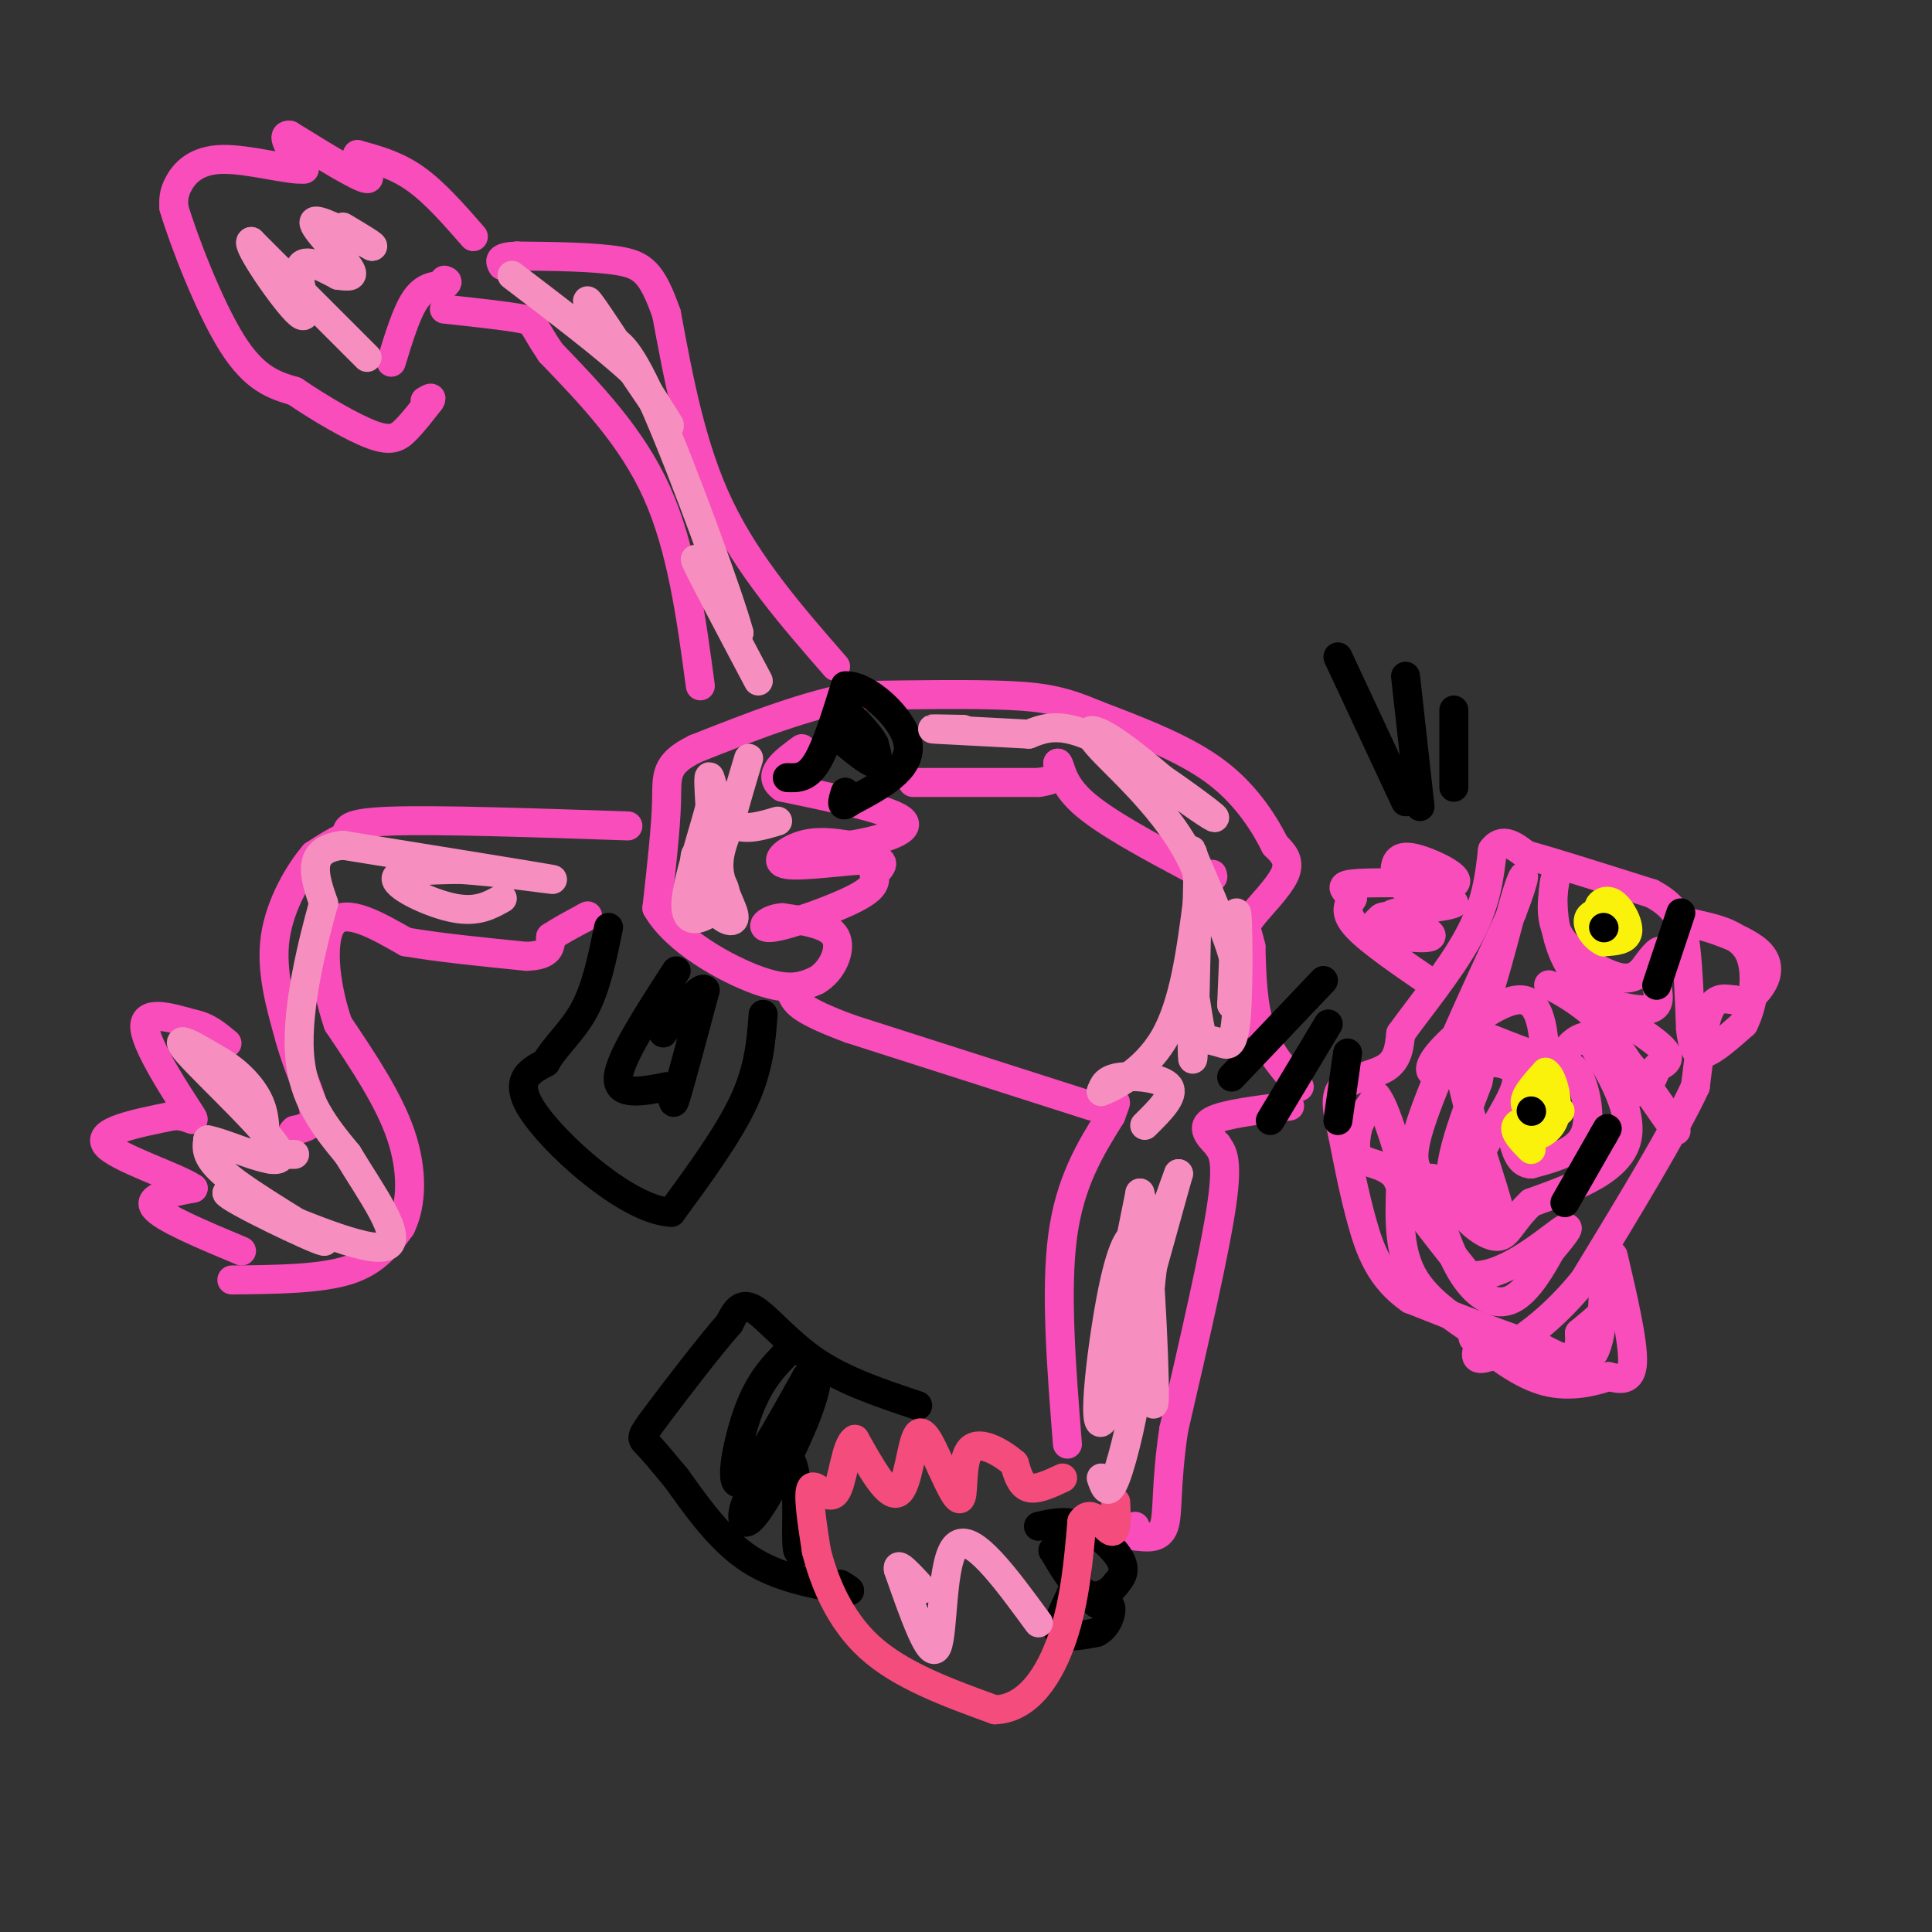 <svg viewBox='0 0 400 400' version='1.1' xmlns='http://www.w3.org/2000/svg' xmlns:xlink='http://www.w3.org/1999/xlink'><rect x="0" y="0" width="400" height="400" fill="#333333" stroke="none"/><g fill='none' stroke='#F84DBA' stroke-width='6' stroke-linecap='round' stroke-linejoin='round'><path d='M334,260c2.083,8.917 4.167,17.833 4,22c-0.167,4.167 -2.583,3.583 -5,3'/><path d='M333,285c-3.000,1.089 -8.000,2.311 -13,1c-5.000,-1.311 -10.000,-5.156 -15,-9'/><path d='M305,277c1.222,-0.289 11.778,3.489 17,4c5.222,0.511 5.111,-2.244 5,-5'/><path d='M327,276c2.156,-1.844 5.044,-3.956 6,-6c0.956,-2.044 -0.022,-4.022 -1,-6'/><path d='M332,264c-0.111,2.667 0.111,12.333 -2,16c-2.111,3.667 -6.556,1.333 -11,-1'/><path d='M319,279c-6.333,-1.833 -16.667,-5.917 -27,-10'/><path d='M292,269c-6.244,-4.311 -8.356,-10.089 -10,-16c-1.644,-5.911 -2.822,-11.956 -4,-18'/><path d='M278,235c-1.119,-4.893 -1.917,-8.125 0,-10c1.917,-1.875 6.548,-2.393 9,-4c2.452,-1.607 2.726,-4.304 3,-7'/><path d='M290,214c3.356,-4.733 10.244,-13.067 14,-20c3.756,-6.933 4.378,-12.467 5,-18'/><path d='M309,176c2.000,-2.833 4.500,-0.917 7,1'/><path d='M316,177c5.500,1.500 15.750,4.750 26,8'/><path d='M342,185c5.556,2.933 6.444,6.267 7,11c0.556,4.733 0.778,10.867 1,17'/><path d='M350,213c0.467,4.022 1.133,5.578 3,5c1.867,-0.578 4.933,-3.289 8,-6'/><path d='M361,212c2.044,-4.000 3.156,-11.000 1,-15c-2.156,-4.000 -7.578,-5.000 -13,-6'/><path d='M349,191c1.393,-0.095 11.375,2.667 15,6c3.625,3.333 0.893,7.238 -1,9c-1.893,1.762 -2.946,1.381 -4,1'/><path d='M359,207c-1.600,-0.111 -3.600,-0.889 -5,2c-1.400,2.889 -2.200,9.444 -3,16'/><path d='M351,225c-4.333,9.333 -13.667,24.667 -23,40'/><path d='M328,265c-7.978,9.956 -16.422,14.844 -20,16c-3.578,1.156 -2.289,-1.422 -1,-4'/><path d='M307,277c-3.133,-2.400 -10.467,-6.400 -14,-12c-3.533,-5.600 -3.267,-12.800 -3,-20'/><path d='M290,245c-2.200,-3.956 -6.200,-3.844 -8,-5c-1.800,-1.156 -1.400,-3.578 -1,-6'/><path d='M281,234c0.500,-2.167 2.250,-4.583 4,-7'/><path d='M285,227c1.833,2.167 4.417,11.083 7,20'/><path d='M292,247c1.756,2.178 2.644,-2.378 4,-3c1.356,-0.622 3.178,2.689 5,6'/><path d='M301,250c-2.556,-1.556 -11.444,-8.444 -12,-7c-0.556,1.444 7.222,11.222 15,21'/><path d='M304,264c6.644,1.089 15.756,-6.689 19,-9c3.244,-2.311 0.622,0.844 -2,4'/><path d='M321,259c-1.607,2.964 -4.625,8.375 -8,10c-3.375,1.625 -7.107,-0.536 -10,-5c-2.893,-4.464 -4.946,-11.232 -7,-18'/><path d='M296,246c-2.378,-3.733 -4.822,-4.067 -2,-13c2.822,-8.933 10.911,-26.467 19,-44'/><path d='M313,189c3.488,-9.000 2.708,-9.500 1,-4c-1.708,5.500 -4.345,17.000 -7,24c-2.655,7.000 -5.327,9.500 -8,12'/><path d='M299,221c-2.417,2.024 -4.458,1.083 -1,-3c3.458,-4.083 12.417,-11.310 17,-11c4.583,0.310 4.792,8.155 5,16'/><path d='M320,223c2.119,-0.738 4.917,-10.583 11,-8c6.083,2.583 15.452,17.595 16,19c0.548,1.405 -7.726,-10.798 -16,-23'/><path d='M331,211c-5.762,-5.500 -12.167,-7.750 -10,-7c2.167,0.750 12.905,4.500 18,5c5.095,0.500 4.548,-2.250 4,-5'/><path d='M343,204c1.022,-2.511 1.578,-6.289 1,-7c-0.578,-0.711 -2.289,1.644 -4,4'/><path d='M340,201c-1.333,1.179 -2.667,2.125 -6,1c-3.333,-1.125 -8.667,-4.321 -11,-8c-2.333,-3.679 -1.667,-7.839 -1,-12'/><path d='M322,182c-0.548,1.321 -1.417,10.625 3,18c4.417,7.375 14.119,12.821 18,16c3.881,3.179 1.940,4.089 0,5'/><path d='M343,221c-0.711,2.378 -2.489,5.822 -5,5c-2.511,-0.822 -5.756,-5.911 -9,-11'/><path d='M329,215c1.267,2.111 8.933,12.889 8,20c-0.933,7.111 -10.467,10.556 -20,14'/><path d='M317,249c-4.226,3.987 -4.793,6.955 -7,7c-2.207,0.045 -6.056,-2.834 -8,-6c-1.944,-3.166 -1.984,-6.619 -1,-11c0.984,-4.381 2.992,-9.691 5,-15'/><path d='M306,224c0.732,-3.249 0.062,-3.871 2,-4c1.938,-0.129 6.483,0.234 6,4c-0.483,3.766 -5.995,10.933 -8,16c-2.005,5.067 -0.502,8.033 1,11'/><path d='M307,251c0.388,1.926 0.858,1.243 2,2c1.142,0.757 2.956,2.956 1,-4c-1.956,-6.956 -7.680,-23.065 -8,-30c-0.320,-6.935 4.766,-4.696 9,-3c4.234,1.696 7.617,2.848 11,4'/><path d='M322,220c2.643,0.655 3.750,0.292 5,3c1.250,2.708 2.643,8.488 1,12c-1.643,3.512 -6.321,4.756 -11,6'/><path d='M317,241c-2.500,0.000 -3.250,-3.000 -4,-6'/><path d='M297,204c-6.583,-4.500 -13.167,-9.000 -16,-12c-2.833,-3.000 -1.917,-4.500 -1,-6'/><path d='M280,186c-1.089,-1.600 -3.311,-2.600 0,-3c3.311,-0.400 12.156,-0.200 21,0'/><path d='M301,183c1.967,-1.123 -3.617,-3.930 -7,-5c-3.383,-1.070 -4.565,-0.404 -5,1c-0.435,1.404 -0.124,3.544 2,5c2.124,1.456 6.062,2.228 10,3'/><path d='M301,187c-1.244,0.822 -9.356,1.378 -12,2c-2.644,0.622 0.178,1.311 3,2'/><path d='M292,191c1.964,1.012 5.375,2.542 4,3c-1.375,0.458 -7.536,-0.155 -10,-1c-2.464,-0.845 -1.232,-1.923 0,-3'/><path d='M286,190c0.667,-0.500 2.333,-0.250 4,0'/><path d='M269,225c-3.167,-3.583 -6.333,-7.167 -8,-12c-1.667,-4.833 -1.833,-10.917 -2,-17'/><path d='M259,196c-0.750,-3.524 -1.625,-3.833 0,-6c1.625,-2.167 5.750,-6.190 7,-9c1.250,-2.810 -0.375,-4.405 -2,-6'/><path d='M264,175c-1.867,-3.733 -5.533,-10.067 -12,-15c-6.467,-4.933 -15.733,-8.467 -25,-12'/><path d='M227,148c-6.511,-2.756 -10.289,-3.644 -18,-4c-7.711,-0.356 -19.356,-0.178 -31,0'/><path d='M178,144c-10.833,1.833 -22.417,6.417 -34,11'/><path d='M144,155c-6.533,3.178 -5.867,5.622 -6,11c-0.133,5.378 -1.067,13.689 -2,22'/><path d='M136,188c3.822,6.756 14.378,12.644 21,15c6.622,2.356 9.311,1.178 12,0'/><path d='M169,203c3.244,-1.822 5.356,-6.378 4,-9c-1.356,-2.622 -6.178,-3.311 -11,-4'/><path d='M162,190c-3.119,0.131 -5.417,2.458 -2,2c3.417,-0.458 12.548,-3.702 17,-6c4.452,-2.298 4.226,-3.649 4,-5'/><path d='M181,181c1.439,-1.577 3.035,-3.021 -1,-3c-4.035,0.021 -13.702,1.506 -17,1c-3.298,-0.506 -0.228,-3.002 3,-4c3.228,-0.998 6.614,-0.499 10,0'/><path d='M176,175c5.111,-0.800 12.889,-2.800 11,-5c-1.889,-2.200 -13.444,-4.600 -25,-7'/><path d='M162,163c-3.500,-2.500 0.250,-5.250 4,-8'/><path d='M189,162c0.000,0.000 26.000,0.000 26,0'/><path d='M215,162c5.000,-0.667 4.500,-2.333 4,-4'/><path d='M219,158c0.711,0.533 0.489,3.867 5,8c4.511,4.133 13.756,9.067 23,14'/><path d='M247,180c4.500,2.500 4.250,1.750 4,1'/><path d='M267,229c-6.750,0.833 -13.500,1.667 -16,3c-2.500,1.333 -0.750,3.167 1,5'/><path d='M252,237c0.822,1.356 2.378,2.244 1,12c-1.378,9.756 -5.689,28.378 -10,47'/><path d='M243,296c-1.733,11.667 -1.067,17.333 -2,20c-0.933,2.667 -3.467,2.333 -6,2'/><path d='M235,318c-1.000,0.000 -0.500,-1.000 0,-2'/><path d='M221,299c-1.250,-15.833 -2.500,-31.667 -1,-43c1.500,-11.333 5.750,-18.167 10,-25'/><path d='M230,231c1.667,-4.333 0.833,-2.667 0,-1'/><path d='M226,229c0.000,0.000 -50.000,-16.000 -50,-16'/><path d='M176,213c-10.333,-3.833 -11.167,-5.417 -12,-7'/><path d='M145,142c-1.917,-14.250 -3.833,-28.500 -9,-40c-5.167,-11.500 -13.583,-20.250 -22,-29'/><path d='M114,73c-4.044,-5.978 -3.156,-6.422 -6,-7c-2.844,-0.578 -9.422,-1.289 -16,-2'/><path d='M173,138c-9.083,-10.417 -18.167,-20.833 -24,-33c-5.833,-12.167 -8.417,-26.083 -11,-40'/><path d='M138,65c-3.000,-8.622 -5.000,-10.178 -10,-11c-5.000,-0.822 -13.000,-0.911 -21,-1'/><path d='M107,53c-4.000,0.167 -3.500,1.083 -3,2'/><path d='M98,49c-4.000,-4.583 -8.000,-9.167 -12,-12c-4.000,-2.833 -8.000,-3.917 -12,-5'/><path d='M74,32c-0.711,0.733 3.511,5.067 2,5c-1.511,-0.067 -8.756,-4.533 -16,-9'/><path d='M60,28c-2.167,-0.333 0.417,3.333 3,7'/><path d='M63,35c-2.857,0.393 -11.500,-2.125 -17,-2c-5.500,0.125 -7.857,2.893 -9,5c-1.143,2.107 -1.071,3.554 -1,5'/><path d='M36,43c1.933,6.556 7.267,20.444 12,28c4.733,7.556 8.867,8.778 13,10'/><path d='M61,81c5.274,3.571 11.958,7.500 16,9c4.042,1.500 5.440,0.571 7,-1c1.560,-1.571 3.280,-3.786 5,-6'/><path d='M89,83c0.667,-1.000 -0.167,-0.500 -1,0'/><path d='M81,75c1.583,-5.167 3.167,-10.333 5,-13c1.833,-2.667 3.917,-2.833 6,-3'/><path d='M92,59c1.000,-0.667 0.500,-0.833 0,-1'/><path d='M130,171c-19.667,-0.667 -39.333,-1.333 -49,-1c-9.667,0.333 -9.333,1.667 -9,3'/><path d='M72,173c-2.667,1.167 -4.833,2.583 -7,4'/><path d='M65,177c-3.000,3.467 -7.000,10.133 -8,17c-1.000,6.867 1.000,13.933 3,21'/><path d='M60,215c1.756,6.422 4.644,11.978 5,15c0.356,3.022 -1.822,3.511 -4,4'/><path d='M61,234c-0.667,0.667 -0.333,0.333 0,0'/><path d='M50,259c-8.167,-3.417 -16.333,-6.833 -18,-9c-1.667,-2.167 3.167,-3.083 8,-4'/><path d='M40,246c-3.378,-2.356 -15.822,-6.244 -18,-9c-2.178,-2.756 5.911,-4.378 14,-6'/><path d='M36,231c3.500,-0.155 5.250,2.458 3,-1c-2.250,-3.458 -8.500,-12.988 -9,-17c-0.500,-4.012 4.750,-2.506 10,-1'/><path d='M40,212c2.833,0.500 4.917,2.250 7,4'/><path d='M48,265c9.083,-0.083 18.167,-0.167 24,-2c5.833,-1.833 8.417,-5.417 11,-9'/><path d='M83,254c2.289,-4.600 2.511,-11.600 0,-19c-2.511,-7.400 -7.756,-15.200 -13,-23'/><path d='M70,212c-2.911,-8.422 -3.689,-17.978 -1,-21c2.689,-3.022 8.844,0.489 15,4'/><path d='M84,195c6.667,1.167 15.833,2.083 25,3'/><path d='M109,198c5.000,-0.167 5.000,-2.083 5,-4'/><path d='M114,194c2.000,-1.333 4.500,-2.667 7,-4'/><path d='M121,190c1.167,-0.667 0.583,-0.333 0,0'/></g>
<g fill='none' stroke='#FBF20B' stroke-width='6' stroke-linecap='round' stroke-linejoin='round'><path d='M317,238c-1.917,-1.917 -3.833,-3.833 -3,-5c0.833,-1.167 4.417,-1.583 8,-2'/><path d='M322,231c-0.267,-0.444 -4.933,-0.556 -6,-2c-1.067,-1.444 1.467,-4.222 4,-7'/><path d='M320,222c1.369,0.655 2.792,5.792 2,9c-0.792,3.208 -3.798,4.488 -5,4c-1.202,-0.488 -0.601,-2.744 0,-5'/><path d='M317,230c1.000,-0.833 3.500,-0.417 6,0'/><path d='M334,190c-1.488,-0.565 -2.976,-1.131 -3,-2c-0.024,-0.869 1.417,-2.042 3,-1c1.583,1.042 3.310,4.298 3,6c-0.310,1.702 -2.655,1.851 -5,2'/><path d='M332,195c-1.810,-0.726 -3.833,-3.542 -3,-5c0.833,-1.458 4.524,-1.560 6,-1c1.476,0.560 0.738,1.780 0,3'/><path d='M335,192c0.000,0.500 0.000,0.250 0,0'/></g>
<g fill='none' stroke='#000000' stroke-width='6' stroke-linecap='round' stroke-linejoin='round'><path d='M317,230c0.000,0.000 0.100,0.100 0.1,0.1'/><path d='M332,192c0.000,0.000 0.100,0.100 0.1,0.1'/><path d='M324,249c0.000,0.000 8.000,-14.000 8,-14'/><path d='M332,235c1.333,-2.333 0.667,-1.167 0,0'/><path d='M343,204c0.000,0.000 5.000,-15.000 5,-15'/><path d='M291,166c0.000,0.000 -14.000,-30.000 -14,-30'/><path d='M294,167c0.000,0.000 -3.000,-27.000 -3,-27'/><path d='M301,163c0.000,0.000 0.000,-16.000 0,-16'/><path d='M274,203c0.000,0.000 -19.000,20.000 -19,20'/><path d='M275,212c0.000,0.000 -12.000,20.000 -12,20'/><path d='M279,218c0.000,0.000 -2.000,14.000 -2,14'/><path d='M158,210c-0.417,5.583 -0.833,11.167 -4,18c-3.167,6.833 -9.083,14.917 -15,23'/><path d='M139,251c-8.644,-0.378 -22.756,-12.822 -28,-20c-5.244,-7.178 -1.622,-9.089 2,-11'/><path d='M113,220c1.867,-3.400 5.533,-6.400 8,-11c2.467,-4.600 3.733,-10.800 5,-17'/><path d='M140,201c-5.833,9.000 -11.667,18.000 -12,22c-0.333,4.000 4.833,3.000 10,2'/><path d='M138,225c1.733,1.733 1.067,5.067 2,2c0.933,-3.067 3.467,-12.533 6,-22'/><path d='M146,205c-0.933,-1.511 -6.267,5.711 -8,8c-1.733,2.289 0.133,-0.356 2,-3'/><path d='M140,210c1.067,-0.778 2.733,-1.222 3,-1c0.267,0.222 -0.867,1.111 -2,2'/><path d='M163,161c2.000,0.083 4.000,0.167 6,-3c2.000,-3.167 4.000,-9.583 6,-16'/><path d='M175,142c4.356,-0.356 12.244,6.756 13,12c0.756,5.244 -5.622,8.622 -12,12'/><path d='M176,166c-2.167,1.667 -1.583,-0.167 -1,-2'/><path d='M174,153c2.917,2.417 5.833,4.833 7,5c1.167,0.167 0.583,-1.917 0,-4'/><path d='M181,154c-0.833,-1.667 -2.917,-3.833 -5,-6'/><path d='M215,316c2.889,-0.667 5.778,-1.333 9,0c3.222,1.333 6.778,4.667 8,7c1.222,2.333 0.111,3.667 -1,5'/><path d='M231,328c-1.178,1.622 -3.622,3.178 -6,2c-2.378,-1.178 -4.689,-5.089 -7,-9'/><path d='M218,321c0.381,-1.190 4.833,0.333 5,4c0.167,3.667 -3.952,9.476 -4,12c-0.048,2.524 3.976,1.762 8,1'/><path d='M227,338c2.044,-0.911 3.156,-3.689 3,-5c-0.156,-1.311 -1.578,-1.156 -3,-1'/><path d='M190,291c-7.533,-2.511 -15.067,-5.022 -21,-9c-5.933,-3.978 -10.267,-9.422 -13,-11c-2.733,-1.578 -3.867,0.711 -5,3'/><path d='M151,274c-3.976,4.488 -11.417,14.208 -15,19c-3.583,4.792 -3.310,4.655 -2,6c1.310,1.345 3.655,4.173 6,7'/><path d='M140,306c3.156,4.333 8.044,11.667 14,16c5.956,4.333 12.978,5.667 20,7'/><path d='M174,329c3.333,1.000 1.667,0.000 0,-1'/><path d='M163,280c-2.844,2.911 -5.689,5.822 -8,12c-2.311,6.178 -4.089,15.622 -2,15c2.089,-0.622 8.044,-11.311 14,-22'/><path d='M167,285c2.788,-2.906 2.758,0.829 0,8c-2.758,7.171 -8.242,17.777 -11,21c-2.758,3.223 -2.788,-0.936 -1,-4c1.788,-3.064 5.394,-5.032 9,-7'/><path d='M164,303c1.489,2.867 0.711,13.533 1,17c0.289,3.467 1.644,-0.267 3,-4'/></g>
<g fill='none' stroke='#F44C7D' stroke-width='6' stroke-linecap='round' stroke-linejoin='round'><path d='M220,306c-2.667,1.250 -5.333,2.500 -7,2c-1.667,-0.500 -2.333,-2.750 -3,-5'/><path d='M210,303c-2.429,-2.119 -7.000,-4.917 -9,-3c-2.000,1.917 -1.429,8.548 -2,10c-0.571,1.452 -2.286,-2.274 -4,-6'/><path d='M195,304c-1.619,-3.357 -3.667,-8.750 -5,-7c-1.333,1.750 -1.952,10.643 -4,12c-2.048,1.357 -5.524,-4.821 -9,-11'/><path d='M177,298c-1.988,1.000 -2.458,9.000 -4,11c-1.542,2.000 -4.155,-2.000 -5,-1c-0.845,1.000 0.077,7.000 1,13'/><path d='M169,321c1.444,5.889 4.556,14.111 11,20c6.444,5.889 16.222,9.444 26,13'/><path d='M206,354c6.978,-0.244 11.422,-7.356 14,-15c2.578,-7.644 3.289,-15.822 4,-24'/><path d='M224,315c1.911,-3.022 4.689,1.422 6,2c1.311,0.578 1.156,-2.711 1,-6'/></g>
<g fill='none' stroke='#F68FBF' stroke-width='6' stroke-linecap='round' stroke-linejoin='round'><path d='M235,253c-2.583,12.500 -5.167,25.000 -5,24c0.167,-1.000 3.083,-15.500 6,-30'/><path d='M236,247c1.738,5.738 3.083,35.083 3,42c-0.083,6.917 -1.595,-8.595 -1,-20c0.595,-11.405 3.298,-18.702 6,-26'/><path d='M244,243c-2.453,8.526 -11.585,42.842 -15,50c-3.415,7.158 -1.112,-12.842 1,-24c2.112,-11.158 4.032,-13.474 5,-13c0.968,0.474 0.984,3.737 1,7'/><path d='M236,263c0.417,4.238 0.958,11.333 0,20c-0.958,8.667 -3.417,18.905 -5,23c-1.583,4.095 -2.292,2.048 -3,0'/><path d='M215,336c-6.911,-9.444 -13.822,-18.889 -17,-16c-3.178,2.889 -2.622,18.111 -4,21c-1.378,2.889 -4.689,-6.556 -8,-16'/><path d='M186,325c-0.500,-2.000 2.250,1.000 5,4'/><path d='M237,233c3.133,-3.089 6.267,-6.178 5,-8c-1.267,-1.822 -6.933,-2.378 -10,-2c-3.067,0.378 -3.533,1.689 -4,3'/><path d='M228,226c1.956,-0.689 8.844,-3.911 13,-11c4.156,-7.089 5.578,-18.044 7,-29'/><path d='M248,186c0.381,-7.583 -2.167,-12.042 -1,-9c1.167,3.042 6.048,13.583 8,20c1.952,6.417 0.976,8.708 0,11'/><path d='M255,208c0.191,-3.775 0.670,-18.713 1,-19c0.330,-0.287 0.512,14.077 0,21c-0.512,6.923 -1.718,6.407 -3,6c-1.282,-0.407 -2.641,-0.703 -4,-1'/><path d='M249,215c-1.060,-3.417 -1.708,-11.458 -2,-9c-0.292,2.458 -0.226,15.417 0,13c0.226,-2.417 0.613,-20.208 1,-38'/><path d='M248,181c-4.310,-11.500 -15.583,-21.250 -20,-26c-4.417,-4.750 -1.976,-4.500 2,-2c3.976,2.500 9.488,7.250 15,12'/><path d='M245,165c4.655,3.417 8.792,5.958 5,3c-3.792,-2.958 -15.512,-11.417 -23,-15c-7.488,-3.583 -10.744,-2.292 -14,-1'/><path d='M213,152c-6.622,-0.378 -16.178,-0.822 -19,-1c-2.822,-0.178 1.089,-0.089 5,0'/><path d='M199,151c0.833,0.000 0.417,0.000 0,0'/><path d='M161,170c-3.778,1.133 -7.556,2.267 -10,0c-2.444,-2.267 -3.556,-7.933 -4,-9c-0.444,-1.067 -0.222,2.467 0,6'/><path d='M147,167c-1.368,5.279 -4.789,15.477 -5,20c-0.211,4.523 2.789,3.372 5,2c2.211,-1.372 3.632,-2.963 3,-5c-0.632,-2.037 -3.316,-4.518 -6,-7'/><path d='M144,177c-0.606,0.888 0.879,6.609 3,10c2.121,3.391 4.879,4.451 5,3c0.121,-1.451 -2.394,-5.415 -3,-9c-0.606,-3.585 0.697,-6.793 2,-10'/><path d='M151,171c1.000,-4.000 2.500,-9.000 4,-14'/><path d='M157,141c-6.167,-11.667 -12.333,-23.333 -13,-25c-0.667,-1.667 4.167,6.667 9,15'/><path d='M153,131c-1.933,-7.222 -11.267,-32.778 -17,-46c-5.733,-13.222 -7.867,-14.111 -10,-15'/><path d='M126,70c-3.202,-5.167 -6.208,-10.583 -3,-6c3.208,4.583 12.631,19.167 15,23c2.369,3.833 -2.315,-3.083 -7,-10'/><path d='M131,77c-5.333,-5.000 -15.167,-12.500 -25,-20'/><path d='M76,74c0.000,0.000 -24.000,-24.000 -24,-24'/><path d='M52,50c-1.357,0.226 7.250,12.792 10,15c2.750,2.208 -0.357,-5.940 0,-9c0.357,-3.060 4.179,-1.030 8,1'/><path d='M70,57c2.250,0.298 3.875,0.542 2,-2c-1.875,-2.542 -7.250,-7.869 -7,-9c0.250,-1.131 6.125,1.935 12,5'/><path d='M77,51c1.000,0.167 -2.500,-1.917 -6,-4'/><path d='M104,186c-2.600,1.467 -5.200,2.933 -10,2c-4.800,-0.933 -11.800,-4.267 -12,-6c-0.200,-1.733 6.400,-1.867 13,-2'/><path d='M95,180c8.156,0.444 22.044,2.556 19,2c-3.044,-0.556 -23.022,-3.778 -43,-7'/><path d='M71,175c-7.833,0.833 -5.917,6.417 -4,12'/><path d='M67,187c-2.178,7.822 -5.622,21.378 -5,31c0.622,9.622 5.311,15.311 10,21'/><path d='M72,239c4.800,7.978 11.800,17.422 8,19c-3.800,1.578 -18.400,-4.711 -33,-11'/><path d='M47,247c0.417,1.167 17.958,9.583 20,10c2.042,0.417 -11.417,-7.167 -18,-12c-6.583,-4.833 -6.292,-6.917 -6,-9'/><path d='M43,236c3.679,0.560 15.875,6.458 15,3c-0.875,-3.458 -14.821,-16.274 -19,-21c-4.179,-4.726 1.411,-1.363 7,2'/><path d='M46,220c2.881,1.750 6.583,5.125 8,9c1.417,3.875 0.548,8.250 1,10c0.452,1.750 2.226,0.875 4,0'/><path d='M59,239c1.000,0.000 1.500,0.000 2,0'/></g>
</svg>